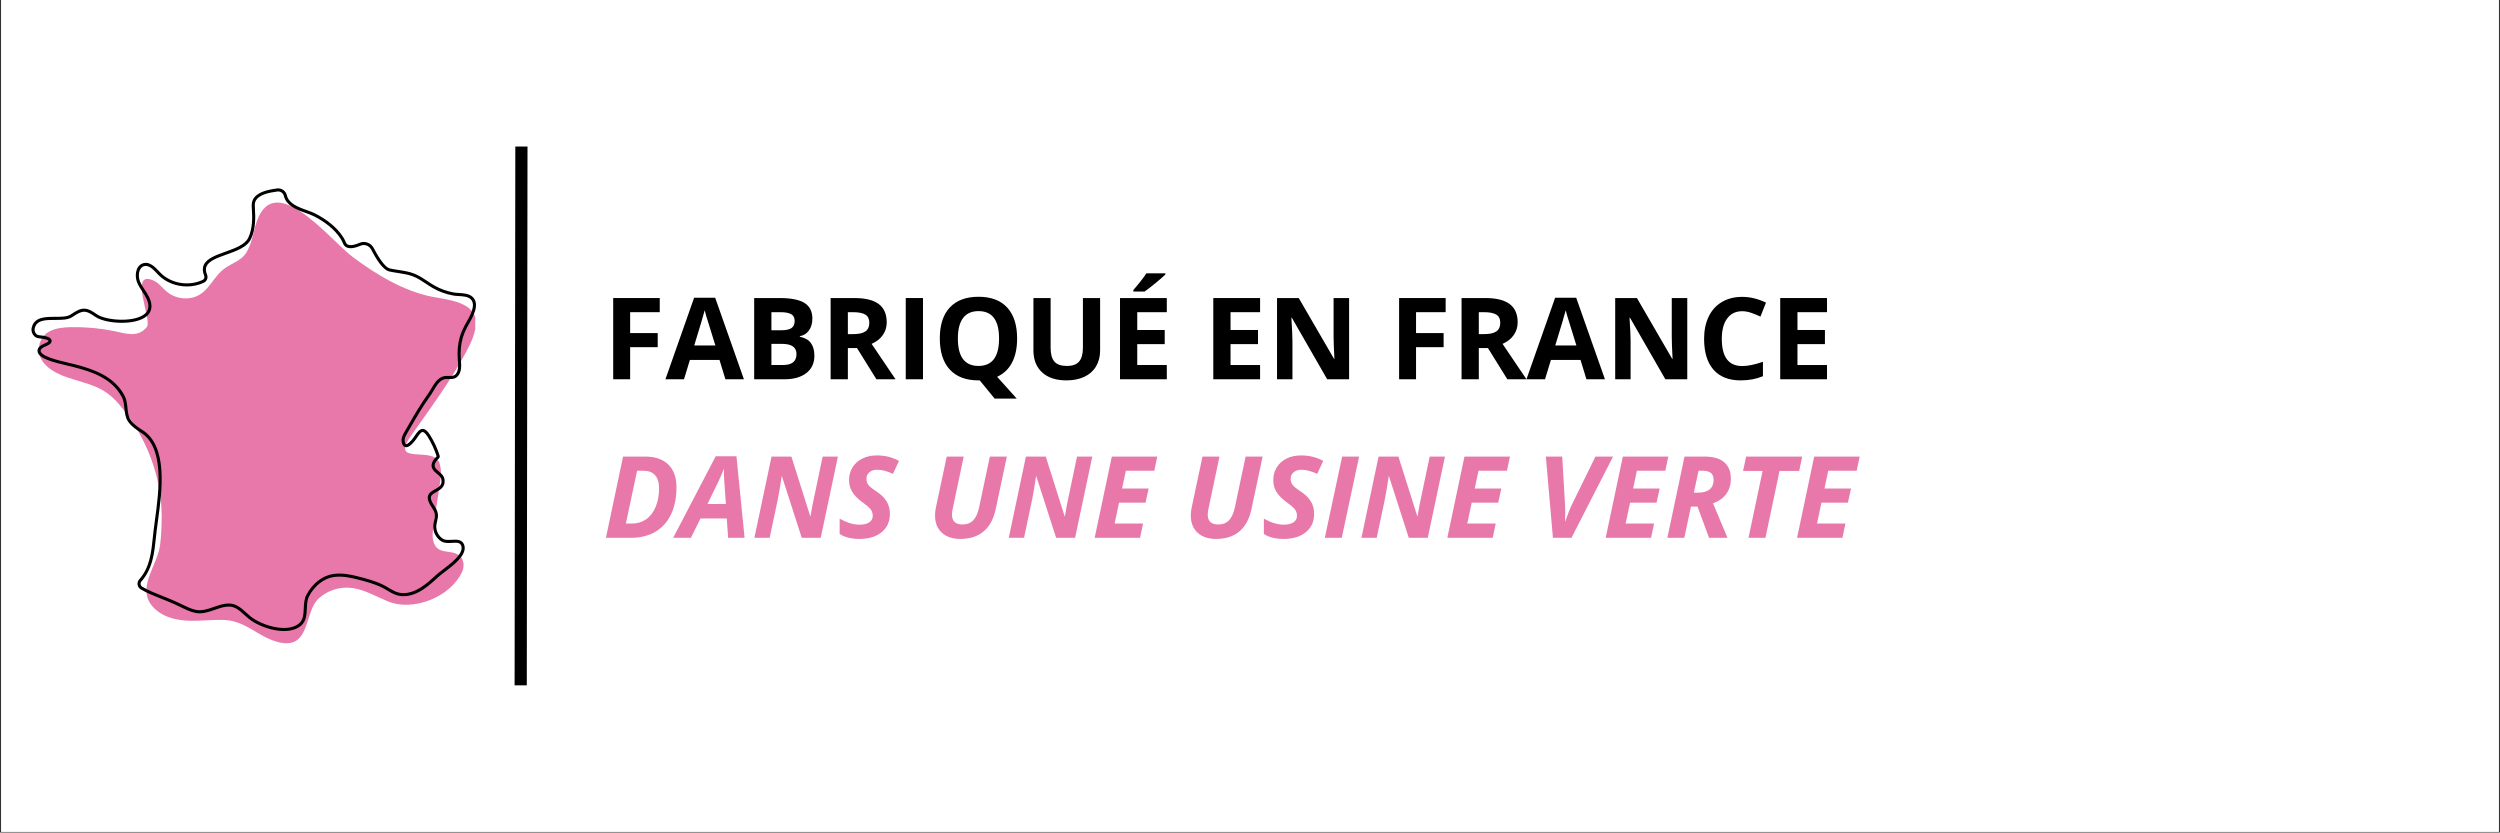 <svg version="1.0" preserveAspectRatio="xMidYMid meet" height="341" viewBox="0 0 768 255.75" zoomAndPan="magnify" width="1024" xmlns:xlink="http://www.w3.org/1999/xlink" xmlns="http://www.w3.org/2000/svg"><rect x="0" y="0" width="768" height="255.75" fill="#333333" stroke="none"/><defs><g></g><clipPath id="4976c213a5"><path clip-rule="nonzero" d="M 0.375 0 L 767.625 0 L 767.625 255.5 L 0.375 255.5 Z M 0.375 0"></path></clipPath><clipPath id="98abbf3ee4"><path clip-rule="nonzero" d="M 11.91 62.203 L 146.004 62.203 L 146.004 197.625 L 11.91 197.625 Z M 11.91 62.203"></path></clipPath><clipPath id="2559f95754"><path clip-rule="nonzero" d="M 9.668 57.863 L 146.004 57.863 L 146.004 193.875 L 9.668 193.875 Z M 9.668 57.863"></path></clipPath></defs><g clip-path="url(#4976c213a5)"><path fill-rule="nonzero" fill-opacity="1" d="M 0.375 0 L 767.625 0 L 767.625 255.5 L 0.375 255.5 Z M 0.375 0" fill="#ffffff"></path><path fill-rule="nonzero" fill-opacity="1" d="M 0.375 0 L 767.625 0 L 767.625 255.5 L 0.375 255.5 Z M 0.375 0" fill="#ffffff"></path></g><g clip-path="url(#98abbf3ee4)"><path fill-rule="nonzero" fill-opacity="1" d="M 143.234 108.066 C 138.352 117.137 132.277 125.359 126.324 133.766 C 119.559 143.312 133.07 136.766 134.992 142.242 C 135.742 144.367 135.414 146.703 135.078 148.93 C 134.449 153.09 133.82 157.254 133.191 161.414 C 132.941 163.078 132.695 164.805 133.172 166.418 C 134.41 170.609 138.402 168.629 141.078 170.625 C 142.574 171.738 142.73 174.027 141.941 175.715 C 138.305 183.469 126.93 187.961 119.121 184.727 C 115.207 183.105 111.43 180.789 107.203 180.539 C 103.816 180.34 100.371 181.57 97.875 183.867 C 94.129 187.316 94.934 195.875 89.734 197.391 C 88.328 197.801 86.812 197.613 85.391 197.242 C 79.293 195.652 75.527 190.781 69.066 190.473 C 65.441 190.297 61.816 190.789 58.191 190.684 C 54.566 190.582 50.785 189.797 48.023 187.445 C 41.598 181.98 47.039 175.535 48.742 169.484 C 49.469 166.914 49.52 163.617 49.633 160.945 C 49.926 154.102 48.766 147.215 46.375 140.805 C 44.125 134.773 40.809 129.141 36.625 124.25 C 31.605 118.387 27.398 118.238 20.426 115.859 C 16.273 114.441 11.051 111.352 12.043 106.172 C 12.973 101.297 17.75 100.574 21.855 100.5 C 26.266 100.422 30.684 100.828 35.008 101.703 C 38.535 102.422 42.543 103.914 45.172 100.332 C 46.699 98.25 39.375 82.535 47.297 86.242 C 48.859 86.973 49.887 88.48 51.207 89.59 C 53.5 91.52 56.797 92.18 59.656 91.277 C 64.164 89.859 65.449 84.887 69.195 82.32 C 71.598 80.676 74.32 80.023 75.867 77.27 C 77.172 74.941 77.695 72.273 78.371 69.691 C 83.371 50.609 101.074 73.473 108.438 79.008 C 115.391 84.23 124.047 89.445 132.637 91.137 C 137.406 92.074 146.469 92.703 146.223 99.449 C 146.129 102.031 144.836 105.09 143.234 108.066" fill="#e778a9"></path></g><g clip-path="url(#2559f95754)"><path fill-rule="nonzero" fill-opacity="1" d="M 70.234 185.395 C 71.148 185.395 72.062 185.59 72.969 186.098 C 74.008 186.68 74.887 187.48 75.734 188.25 C 76.148 188.625 76.57 189.012 77.004 189.363 C 78.746 190.777 81.629 192.051 84.344 192.602 C 87.57 193.258 90.242 192.871 91.859 191.508 C 93.148 190.426 93.23 188.707 93.316 186.891 C 93.387 185.449 93.457 183.961 94.137 182.688 C 96.012 179.18 99.094 176.805 102.379 176.328 C 105.059 175.941 107.746 176.488 110.027 177.074 C 112.355 177.672 115.258 178.418 117.738 179.641 C 118.344 179.941 118.906 180.277 119.445 180.602 C 120.727 181.371 121.938 182.102 123.527 182.191 C 127.68 182.426 131.227 179.152 134.074 176.52 C 134.531 176.098 135.207 175.586 135.988 174.992 C 138.496 173.086 142.285 170.207 141.766 167.906 C 141.488 166.676 140.523 166.672 138.836 166.77 C 137.738 166.836 136.605 166.902 135.699 166.379 C 133.969 165.379 132.922 163.367 133.094 161.375 C 133.137 160.887 133.246 160.41 133.352 159.953 C 133.508 159.266 133.66 158.621 133.574 157.988 C 133.473 157.199 133.016 156.492 132.531 155.746 C 132.457 155.629 132.383 155.516 132.309 155.398 C 131.523 154.16 131.254 153.203 131.465 152.383 C 131.723 151.355 132.668 150.832 133.578 150.324 C 134.793 149.648 135.84 149.066 135.621 147.449 C 135.508 146.609 134.922 146.129 134.242 145.574 C 133.637 145.078 133.012 144.566 132.699 143.75 C 132.145 142.293 133.539 140.703 134.141 140.195 C 133.461 138.055 132.508 136.004 131.309 134.105 C 130.582 132.965 130.109 132.719 129.84 132.715 C 129.836 132.715 129.832 132.715 129.832 132.715 C 129.324 132.715 128.75 133.559 128.191 134.375 C 127.875 134.844 127.547 135.324 127.18 135.742 C 126.406 136.625 125.402 137.602 124.484 137.359 C 123.941 137.215 123.578 136.695 123.398 135.82 C 123.145 134.582 123.84 133.387 124.297 132.594 C 124.59 132.09 124.879 131.586 125.172 131.082 C 127.121 127.695 129.141 124.195 131.477 120.965 C 131.789 120.535 132.09 120.027 132.406 119.484 C 133.285 117.992 134.281 116.297 135.941 115.691 C 136.598 115.457 137.25 115.473 137.883 115.484 C 138.922 115.512 139.672 115.527 140.25 114.52 C 140.859 113.453 140.754 112.09 140.652 110.766 L 140.641 110.648 C 140.43 107.891 140.629 105.602 141.27 103.449 L 141.727 103.582 L 141.27 103.449 C 141.602 102.328 142.055 101.242 142.645 100.121 C 142.793 99.84 142.977 99.516 143.172 99.176 C 144.43 96.965 146.324 93.625 144.582 91.926 C 143.75 91.117 142.316 91.031 140.93 90.949 C 140.328 90.914 139.762 90.879 139.246 90.789 C 137 90.383 134.871 89.609 132.922 88.488 C 132.18 88.059 131.461 87.582 130.762 87.117 C 129.504 86.277 128.312 85.488 126.973 84.953 C 125.496 84.363 123.938 84.125 122.285 83.871 C 121.402 83.738 120.488 83.598 119.598 83.398 C 117.551 82.945 115.512 79.527 113.965 76.602 C 113.359 75.461 111.965 74.965 110.789 75.473 C 109.699 75.949 108.539 76.254 107.832 76.254 C 107.832 76.254 107.824 76.254 107.82 76.254 C 106.008 76.242 105.617 75.371 105.207 74.445 C 105.074 74.145 104.938 73.84 104.742 73.52 C 102.695 70.184 99.223 67.895 96.668 66.562 C 95.77 66.094 94.797 65.746 93.766 65.375 C 91.723 64.645 89.609 63.887 88.145 62.129 C 87.699 61.59 87.371 60.926 87.219 60.254 C 87.008 59.316 86.145 58.703 85.207 58.828 C 82.375 59.211 79.363 59.871 78.48 61.883 C 78.203 62.523 78.258 63.305 78.309 64.062 L 78.312 64.113 C 78.512 67.039 78.527 70.438 77.121 73.434 C 75.949 75.926 72.699 77.09 69.555 78.215 C 66.797 79.199 64.195 80.129 63.461 81.789 C 63.141 82.512 63.188 83.348 63.602 84.355 C 64 85.309 63.578 86.406 62.645 86.848 C 61.008 87.625 59.211 88 57.414 88 C 54.18 88 50.949 86.781 48.699 84.516 C 48.531 84.348 48.359 84.164 48.18 83.969 C 47 82.719 45.531 81.16 43.984 81.875 C 42.52 82.551 42.438 84.898 42.941 86.27 C 43.305 87.254 43.883 88.129 44.492 89.059 C 44.969 89.777 45.457 90.52 45.84 91.32 C 47.262 94.293 46.258 96.082 45.164 97.059 C 44.336 97.797 43.156 98.352 41.656 98.715 C 40.359 99.027 38.824 99.184 37.219 99.168 C 34.117 99.137 31.094 98.477 29.516 97.488 C 29.285 97.344 29.055 97.191 28.832 97.043 C 27.879 96.41 26.977 95.809 25.957 95.766 C 24.789 95.719 23.691 96.438 22.633 97.133 C 22.469 97.238 22.301 97.348 22.133 97.453 C 20.84 98.273 18.953 98.277 16.957 98.277 C 13.984 98.277 11.176 98.281 10.645 100.984 C 10.527 101.582 10.762 102.234 11.254 102.684 C 11.547 102.949 12.125 103.008 12.688 103.062 C 13.012 103.09 13.352 103.125 13.652 103.203 C 13.727 103.223 13.809 103.242 13.898 103.262 C 14.48 103.398 15.277 103.582 15.668 104.156 C 15.906 104.508 15.883 104.828 15.82 105.035 C 15.605 105.758 14.59 106.184 13.844 106.492 C 13.66 106.57 13.465 106.652 13.391 106.699 C 12.457 107.258 12.422 107.652 12.492 107.934 C 12.609 108.383 13.234 109.094 15.527 109.922 C 17.234 110.535 19.355 111.031 21.062 111.434 C 21.68 111.578 22.266 111.715 22.766 111.84 C 25.523 112.543 28.723 113.465 31.562 115.008 C 34.645 116.684 36.844 118.832 38.273 121.574 C 38.898 122.77 39.031 124.078 39.16 125.344 C 39.301 126.699 39.43 127.977 40.141 129.008 L 40.145 129.012 C 41.043 130.312 42.398 131.23 43.82 132.129 C 51.645 137.082 49.781 150.773 48.547 159.836 C 48.391 160.984 48.242 162.07 48.129 163.035 C 48.043 163.738 47.969 164.453 47.898 165.141 C 47.652 167.496 47.398 169.934 46.789 172.207 C 46.094 174.781 45.004 176.879 43.457 178.621 C 43.246 178.855 43.152 179.168 43.199 179.477 C 43.242 179.789 43.422 180.059 43.684 180.223 C 45.32 181.238 47.773 182.219 50.145 183.164 C 51.664 183.773 53.238 184.402 54.605 185.043 C 55.008 185.23 55.414 185.43 55.809 185.621 C 57.188 186.301 58.617 187 60.109 187.336 C 61.949 187.75 63.867 187.082 65.723 186.438 C 67.207 185.922 68.723 185.395 70.234 185.395 Z M 87.242 193.859 C 86.273 193.859 85.242 193.75 84.152 193.531 C 81.301 192.949 78.258 191.602 76.406 190.098 C 75.953 189.73 75.52 189.336 75.098 188.953 C 74.25 188.184 73.449 187.453 72.504 186.922 C 70.48 185.785 68.32 186.539 66.035 187.332 C 64.5 187.867 62.926 188.414 61.316 188.414 C 60.848 188.414 60.375 188.367 59.902 188.262 C 58.301 187.898 56.82 187.176 55.391 186.473 C 55 186.281 54.598 186.086 54.203 185.898 C 52.859 185.27 51.301 184.648 49.793 184.047 C 47.383 183.082 44.891 182.086 43.184 181.027 C 42.684 180.715 42.344 180.199 42.258 179.613 C 42.176 179.027 42.352 178.438 42.746 177.992 C 45.984 174.352 46.457 169.832 46.957 165.043 C 47.027 164.352 47.102 163.633 47.188 162.926 C 47.301 161.953 47.449 160.859 47.605 159.707 C 48.215 155.246 48.969 149.699 48.641 144.645 C 48.258 138.789 46.516 134.957 43.312 132.934 C 41.809 131.977 40.371 131 39.371 129.562 L 39.363 129.551 C 38.512 128.324 38.363 126.855 38.219 125.441 C 38.094 124.207 37.973 123.047 37.434 122.016 C 34.398 116.199 28.148 114.188 22.531 112.758 C 22.039 112.637 21.461 112.5 20.844 112.355 C 16.082 111.238 12.094 110.156 11.574 108.176 C 11.238 106.887 12.492 106.133 12.902 105.887 C 13.035 105.805 13.23 105.723 13.48 105.621 C 13.781 105.492 14.156 105.336 14.457 105.16 C 14.855 104.926 14.91 104.781 14.914 104.766 C 14.918 104.746 14.898 104.711 14.883 104.688 C 14.703 104.422 14.113 104.285 13.68 104.184 C 13.586 104.164 13.5 104.141 13.418 104.121 C 13.184 104.062 12.898 104.031 12.594 104.004 C 11.914 103.938 11.141 103.863 10.617 103.383 C 9.879 102.711 9.531 101.723 9.715 100.801 C 10.023 99.234 10.938 98.23 12.516 97.738 C 13.824 97.332 15.418 97.328 16.957 97.328 C 18.812 97.328 20.566 97.328 21.625 96.652 C 21.785 96.551 21.953 96.441 22.113 96.336 C 23.301 95.562 24.527 94.762 25.996 94.82 C 27.281 94.871 28.336 95.574 29.359 96.254 C 29.574 96.398 29.801 96.547 30.02 96.688 C 31.438 97.574 34.332 98.191 37.227 98.219 C 40.5 98.25 43.164 97.57 44.531 96.352 C 45.77 95.246 45.922 93.691 44.984 91.727 C 44.629 90.988 44.16 90.27 43.703 89.578 C 43.09 88.648 42.453 87.684 42.051 86.594 C 41.719 85.684 41.625 84.555 41.805 83.574 C 42.027 82.352 42.66 81.441 43.586 81.012 C 44.555 80.57 45.578 80.676 46.633 81.328 C 47.484 81.852 48.219 82.633 48.867 83.32 C 49.047 83.508 49.215 83.688 49.371 83.848 C 52.598 87.098 58.008 88 62.238 85.992 C 62.715 85.766 62.93 85.203 62.727 84.719 C 62.215 83.477 62.168 82.363 62.594 81.406 C 63.496 79.375 66.281 78.375 69.234 77.32 C 72.195 76.262 75.258 75.164 76.262 73.031 C 77.578 70.23 77.559 66.984 77.367 64.176 L 77.363 64.129 C 77.305 63.297 77.242 62.355 77.613 61.504 C 78.684 59.062 81.988 58.305 85.082 57.891 C 86.508 57.695 87.824 58.625 88.145 60.047 C 88.262 60.574 88.523 61.098 88.875 61.523 C 90.172 63.082 92.07 63.762 94.086 64.484 C 95.102 64.848 96.152 65.223 97.105 65.723 C 99.766 67.109 103.387 69.504 105.547 73.023 C 105.781 73.398 105.934 73.75 106.074 74.059 C 106.453 74.91 106.625 75.297 107.828 75.305 C 107.828 75.305 107.832 75.305 107.836 75.305 C 108.402 75.305 109.461 75.02 110.41 74.605 C 112.039 73.898 113.969 74.582 114.801 76.16 C 115.574 77.617 117.918 82.055 119.805 82.477 C 120.664 82.664 121.562 82.801 122.43 82.934 C 124.059 83.184 125.746 83.441 127.324 84.07 C 128.758 84.645 130.043 85.5 131.289 86.328 C 131.973 86.785 132.68 87.254 133.395 87.664 C 135.25 88.73 137.273 89.469 139.414 89.855 C 139.875 89.938 140.414 89.969 140.984 90.004 C 142.473 90.094 144.156 90.191 145.242 91.246 C 146.25 92.23 146.484 93.664 145.945 95.508 C 145.508 96.984 144.672 98.457 143.996 99.645 C 143.805 99.98 143.625 100.297 143.484 100.566 C 142.922 101.629 142.492 102.66 142.18 103.719 C 141.574 105.758 141.383 107.938 141.586 110.574 L 141.598 110.695 C 141.703 112.09 141.824 113.672 141.074 114.988 C 140.215 116.488 138.965 116.461 137.859 116.434 C 137.289 116.418 136.754 116.406 136.266 116.586 C 134.926 117.074 134.059 118.543 133.223 119.965 C 132.895 120.527 132.582 121.055 132.246 121.52 C 129.938 124.711 127.93 128.191 125.992 131.555 C 125.699 132.059 125.41 132.566 125.117 133.07 C 124.605 133.953 124.16 134.812 124.328 135.629 C 124.438 136.18 124.605 136.41 124.727 136.441 C 124.836 136.473 125.289 136.461 126.469 135.117 C 126.797 134.742 127.109 134.285 127.406 133.844 C 128.141 132.766 128.832 131.75 129.855 131.766 C 130.609 131.777 131.324 132.363 132.109 133.602 C 133.355 135.57 134.344 137.699 135.051 139.922 C 135.164 140.285 135.051 140.672 134.762 140.91 C 134.254 141.332 133.258 142.547 133.586 143.41 C 133.805 143.992 134.312 144.402 134.844 144.84 C 135.574 145.438 136.398 146.113 136.562 147.324 C 136.863 149.578 135.297 150.453 134.039 151.152 C 133.234 151.602 132.543 151.988 132.383 152.617 C 132.246 153.148 132.492 153.918 133.109 154.895 C 133.18 155.004 133.254 155.117 133.328 155.23 C 133.848 156.035 134.383 156.863 134.516 157.867 C 134.621 158.668 134.445 159.43 134.273 160.164 C 134.172 160.613 134.074 161.035 134.035 161.457 C 133.898 163.066 134.777 164.75 136.176 165.559 C 136.832 165.938 137.824 165.879 138.777 165.824 C 139.574 165.777 140.398 165.73 141.09 165.93 C 141.945 166.176 142.484 166.77 142.691 167.699 C 143.344 170.594 139.422 173.574 136.562 175.746 C 135.801 176.328 135.141 176.828 134.719 177.219 C 133.324 178.504 131.59 180.105 129.715 181.281 C 127.539 182.648 125.5 183.254 123.473 183.137 C 121.648 183.031 120.281 182.211 118.957 181.414 C 118.434 181.102 117.891 180.773 117.316 180.492 C 114.926 179.309 112.078 178.578 109.789 177.992 C 107.602 177.43 105.027 176.902 102.516 177.266 C 99.527 177.699 96.707 179.895 94.973 183.137 C 94.391 184.219 94.328 185.539 94.266 186.934 C 94.172 188.875 94.078 190.883 92.469 192.234 C 91.477 193.07 90.191 193.586 88.641 193.777 C 88.191 193.832 87.727 193.859 87.242 193.859" fill="#000000"></path></g><g fill-opacity="1" fill="#000000"><g transform="translate(185.235, 116.511)"><g><path d="M 8.344 0 L 3.141 0 L 3.141 -24.953 L 17.438 -24.953 L 17.438 -20.609 L 8.344 -20.609 L 8.344 -14.188 L 16.812 -14.188 L 16.812 -9.859 L 8.344 -9.859 Z M 8.344 0"></path></g></g></g><g fill-opacity="1" fill="#000000"><g transform="translate(204.421, 116.511)"><g><path d="M 18.422 0 L 16.609 -5.938 L 7.516 -5.938 L 5.703 0 L 0 0 L 8.812 -25.047 L 15.281 -25.047 L 24.109 0 Z M 15.344 -10.375 C 13.664 -15.758 12.723 -18.801 12.516 -19.5 C 12.305 -20.207 12.156 -20.77 12.062 -21.188 C 11.688 -19.727 10.613 -16.125 8.844 -10.375 Z M 15.344 -10.375"></path></g></g></g><g fill-opacity="1" fill="#000000"><g transform="translate(228.54, 116.511)"><g><path d="M 3.141 -24.953 L 10.906 -24.953 C 14.445 -24.953 17.016 -24.445 18.609 -23.438 C 20.211 -22.438 21.016 -20.836 21.016 -18.641 C 21.016 -17.148 20.66 -15.926 19.953 -14.969 C 19.254 -14.008 18.328 -13.438 17.172 -13.25 L 17.172 -13.078 C 18.754 -12.723 19.895 -12.062 20.594 -11.094 C 21.289 -10.125 21.641 -8.836 21.641 -7.234 C 21.641 -4.961 20.816 -3.188 19.172 -1.906 C 17.523 -0.633 15.289 0 12.469 0 L 3.141 0 Z M 8.438 -15.062 L 11.5 -15.062 C 12.938 -15.062 13.973 -15.285 14.609 -15.734 C 15.254 -16.18 15.578 -16.914 15.578 -17.938 C 15.578 -18.895 15.227 -19.578 14.531 -19.984 C 13.832 -20.398 12.727 -20.609 11.219 -20.609 L 8.438 -20.609 Z M 8.438 -10.875 L 8.438 -4.375 L 11.875 -4.375 C 13.332 -4.375 14.406 -4.648 15.094 -5.203 C 15.789 -5.766 16.141 -6.617 16.141 -7.766 C 16.141 -9.836 14.66 -10.875 11.703 -10.875 Z M 8.438 -10.875"></path></g></g></g><g fill-opacity="1" fill="#000000"><g transform="translate(252.027, 116.511)"><g><path d="M 8.438 -13.875 L 10.141 -13.875 C 11.805 -13.875 13.035 -14.148 13.828 -14.703 C 14.629 -15.266 15.031 -16.145 15.031 -17.344 C 15.031 -18.52 14.625 -19.359 13.812 -19.859 C 13 -20.359 11.738 -20.609 10.031 -20.609 L 8.438 -20.609 Z M 8.438 -9.578 L 8.438 0 L 3.141 0 L 3.141 -24.953 L 10.406 -24.953 C 13.801 -24.953 16.312 -24.332 17.938 -23.094 C 19.562 -21.863 20.375 -19.992 20.375 -17.484 C 20.375 -16.016 19.969 -14.707 19.156 -13.562 C 18.352 -12.414 17.211 -11.52 15.734 -10.875 C 19.492 -5.258 21.941 -1.633 23.078 0 L 17.203 0 L 11.25 -9.578 Z M 8.438 -9.578"></path></g></g></g><g fill-opacity="1" fill="#000000"><g transform="translate(275.105, 116.511)"><g><path d="M 3.141 0 L 3.141 -24.953 L 8.438 -24.953 L 8.438 0 Z M 3.141 0"></path></g></g></g><g fill-opacity="1" fill="#000000"><g transform="translate(286.678, 116.511)"><g><path d="M 25.781 -12.516 C 25.781 -9.578 25.258 -7.113 24.219 -5.125 C 23.188 -3.145 21.66 -1.691 19.641 -0.766 L 25.656 5.938 L 18.875 5.938 L 14.297 0.344 L 13.906 0.344 C 10.082 0.344 7.145 -0.766 5.094 -2.984 C 3.051 -5.203 2.031 -8.391 2.031 -12.547 C 2.031 -16.703 3.055 -19.875 5.109 -22.062 C 7.16 -24.25 10.102 -25.344 13.938 -25.344 C 17.77 -25.344 20.703 -24.238 22.734 -22.031 C 24.766 -19.82 25.781 -16.648 25.781 -12.516 Z M 7.578 -12.516 C 7.578 -9.723 8.102 -7.617 9.156 -6.203 C 10.219 -4.797 11.801 -4.094 13.906 -4.094 C 18.125 -4.094 20.234 -6.898 20.234 -12.516 C 20.234 -18.129 18.133 -20.938 13.938 -20.938 C 11.832 -20.938 10.242 -20.227 9.172 -18.812 C 8.109 -17.395 7.578 -15.297 7.578 -12.516 Z M 7.578 -12.516"></path></g></g></g><g fill-opacity="1" fill="#000000"><g transform="translate(314.501, 116.511)"><g><path d="M 23.453 -24.953 L 23.453 -8.812 C 23.453 -6.969 23.035 -5.348 22.203 -3.953 C 21.379 -2.566 20.188 -1.504 18.625 -0.766 C 17.07 -0.023 15.234 0.344 13.109 0.344 C 9.898 0.344 7.406 -0.477 5.625 -2.125 C 3.852 -3.77 2.969 -6.02 2.969 -8.875 L 2.969 -24.953 L 8.25 -24.953 L 8.25 -9.672 C 8.25 -7.754 8.633 -6.344 9.406 -5.438 C 10.176 -4.539 11.457 -4.094 13.25 -4.094 C 14.977 -4.094 16.227 -4.547 17 -5.453 C 17.781 -6.359 18.172 -7.781 18.172 -9.719 L 18.172 -24.953 Z M 23.453 -24.953"></path></g></g></g><g fill-opacity="1" fill="#000000"><g transform="translate(340.925, 116.511)"><g><path d="M 17.516 0 L 3.141 0 L 3.141 -24.953 L 17.516 -24.953 L 17.516 -20.609 L 8.438 -20.609 L 8.438 -15.141 L 16.875 -15.141 L 16.875 -10.797 L 8.438 -10.797 L 8.438 -4.375 L 17.516 -4.375 Z M 7.234 -26.953 L 7.234 -27.406 C 9.191 -29.676 10.523 -31.391 11.234 -32.547 L 17.078 -32.547 L 17.078 -32.188 C 16.484 -31.594 15.473 -30.711 14.047 -29.547 C 12.617 -28.379 11.5 -27.516 10.688 -26.953 Z M 7.234 -26.953"></path></g></g></g><g fill-opacity="1" fill="#000000"><g transform="translate(360.503, 116.511)"><g></g></g></g><g fill-opacity="1" fill="#000000"><g transform="translate(369.584, 116.511)"><g><path d="M 17.516 0 L 3.141 0 L 3.141 -24.953 L 17.516 -24.953 L 17.516 -20.609 L 8.438 -20.609 L 8.438 -15.141 L 16.875 -15.141 L 16.875 -10.797 L 8.438 -10.797 L 8.438 -4.375 L 17.516 -4.375 Z M 17.516 0"></path></g></g></g><g fill-opacity="1" fill="#000000"><g transform="translate(389.163, 116.511)"><g><path d="M 25.281 0 L 18.547 0 L 7.703 -18.875 L 7.547 -18.875 C 7.766 -15.539 7.875 -13.16 7.875 -11.734 L 7.875 0 L 3.141 0 L 3.141 -24.953 L 9.812 -24.953 L 20.656 -6.266 L 20.766 -6.266 C 20.598 -9.504 20.516 -11.797 20.516 -13.141 L 20.516 -24.953 L 25.281 -24.953 Z M 25.281 0"></path></g></g></g><g fill-opacity="1" fill="#000000"><g transform="translate(417.583, 116.511)"><g></g></g></g><g fill-opacity="1" fill="#000000"><g transform="translate(426.664, 116.511)"><g><path d="M 8.344 0 L 3.141 0 L 3.141 -24.953 L 17.438 -24.953 L 17.438 -20.609 L 8.344 -20.609 L 8.344 -14.188 L 16.812 -14.188 L 16.812 -9.859 L 8.344 -9.859 Z M 8.344 0"></path></g></g></g><g fill-opacity="1" fill="#000000"><g transform="translate(445.85, 116.511)"><g><path d="M 8.438 -13.875 L 10.141 -13.875 C 11.805 -13.875 13.035 -14.148 13.828 -14.703 C 14.629 -15.266 15.031 -16.145 15.031 -17.344 C 15.031 -18.52 14.625 -19.359 13.812 -19.859 C 13 -20.359 11.738 -20.609 10.031 -20.609 L 8.438 -20.609 Z M 8.438 -9.578 L 8.438 0 L 3.141 0 L 3.141 -24.953 L 10.406 -24.953 C 13.801 -24.953 16.312 -24.332 17.938 -23.094 C 19.562 -21.863 20.375 -19.992 20.375 -17.484 C 20.375 -16.016 19.969 -14.707 19.156 -13.562 C 18.352 -12.414 17.211 -11.52 15.734 -10.875 C 19.492 -5.258 21.941 -1.633 23.078 0 L 17.203 0 L 11.25 -9.578 Z M 8.438 -9.578"></path></g></g></g><g fill-opacity="1" fill="#000000"><g transform="translate(468.928, 116.511)"><g><path d="M 18.422 0 L 16.609 -5.938 L 7.516 -5.938 L 5.703 0 L 0 0 L 8.812 -25.047 L 15.281 -25.047 L 24.109 0 Z M 15.344 -10.375 C 13.664 -15.758 12.723 -18.801 12.516 -19.5 C 12.305 -20.207 12.156 -20.77 12.062 -21.188 C 11.688 -19.727 10.613 -16.125 8.844 -10.375 Z M 15.344 -10.375"></path></g></g></g><g fill-opacity="1" fill="#000000"><g transform="translate(493.047, 116.511)"><g><path d="M 25.281 0 L 18.547 0 L 7.703 -18.875 L 7.547 -18.875 C 7.766 -15.539 7.875 -13.16 7.875 -11.734 L 7.875 0 L 3.141 0 L 3.141 -24.953 L 9.812 -24.953 L 20.656 -6.266 L 20.766 -6.266 C 20.598 -9.504 20.516 -11.797 20.516 -13.141 L 20.516 -24.953 L 25.281 -24.953 Z M 25.281 0"></path></g></g></g><g fill-opacity="1" fill="#000000"><g transform="translate(521.467, 116.511)"><g><path d="M 13.734 -20.906 C 11.742 -20.906 10.203 -20.156 9.109 -18.656 C 8.016 -17.164 7.469 -15.082 7.469 -12.406 C 7.469 -6.844 9.555 -4.062 13.734 -4.062 C 15.492 -4.062 17.617 -4.5 20.109 -5.375 L 20.109 -0.938 C 18.055 -0.082 15.77 0.344 13.25 0.344 C 9.613 0.344 6.832 -0.754 4.906 -2.953 C 2.988 -5.16 2.031 -8.32 2.031 -12.438 C 2.031 -15.031 2.5 -17.301 3.438 -19.25 C 4.383 -21.207 5.742 -22.707 7.516 -23.75 C 9.285 -24.789 11.359 -25.312 13.734 -25.312 C 16.16 -25.312 18.598 -24.723 21.047 -23.547 L 19.344 -19.25 C 18.406 -19.695 17.461 -20.082 16.516 -20.406 C 15.578 -20.738 14.648 -20.906 13.734 -20.906 Z M 13.734 -20.906"></path></g></g></g><g fill-opacity="1" fill="#000000"><g transform="translate(543.742, 116.511)"><g><path d="M 17.516 0 L 3.141 0 L 3.141 -24.953 L 17.516 -24.953 L 17.516 -20.609 L 8.438 -20.609 L 8.438 -15.141 L 16.875 -15.141 L 16.875 -10.797 L 8.438 -10.797 L 8.438 -4.375 L 17.516 -4.375 Z M 17.516 0"></path></g></g></g><g fill-opacity="1" fill="#e778a9"><g transform="translate(185.235, 165.213)"><g><path d="M 22.578 -15.516 C 22.578 -12.328 22.02 -9.555 20.906 -7.203 C 19.789 -4.859 18.176 -3.07 16.062 -1.844 C 13.957 -0.613 11.473 0 8.609 0 L 0.906 0 L 6.172 -24.953 L 12.938 -24.953 C 16.008 -24.953 18.383 -24.141 20.062 -22.516 C 21.738 -20.891 22.578 -18.555 22.578 -15.516 Z M 8.844 -4.375 C 10.52 -4.375 11.984 -4.805 13.234 -5.672 C 14.492 -6.535 15.473 -7.805 16.172 -9.484 C 16.879 -11.16 17.234 -13.078 17.234 -15.234 C 17.234 -16.992 16.82 -18.328 16 -19.234 C 15.176 -20.148 13.988 -20.609 12.438 -20.609 L 10.484 -20.609 L 7.031 -4.375 Z M 8.844 -4.375"></path></g></g></g><g fill-opacity="1" fill="#e778a9"><g transform="translate(208.893, 165.213)"><g><path d="M 14.375 -5.938 L 6.297 -5.938 L 3.359 0 L -2.094 0 L 10.969 -25.047 L 17.344 -25.047 L 19.844 0 L 14.781 0 Z M 14.109 -10.375 L 13.672 -16.344 C 13.555 -17.832 13.5 -19.273 13.5 -20.672 L 13.5 -21.281 C 13 -19.914 12.379 -18.473 11.641 -16.953 L 8.438 -10.375 Z M 14.109 -10.375"></path></g></g></g><g fill-opacity="1" fill="#e778a9"><g transform="translate(230.844, 165.213)"><g><path d="M 21.281 0 L 15.453 0 L 9.375 -18.875 L 9.266 -18.875 L 9.203 -18.328 C 8.836 -15.867 8.461 -13.672 8.078 -11.734 L 5.594 0 L 0.906 0 L 6.172 -24.953 L 12.266 -24.953 L 18.078 -6.578 L 18.141 -6.578 C 18.273 -7.441 18.492 -8.676 18.797 -10.281 C 19.109 -11.883 20.133 -16.773 21.875 -24.953 L 26.562 -24.953 Z M 21.281 0"></path></g></g></g><g fill-opacity="1" fill="#e778a9"><g transform="translate(257.234, 165.213)"><g><path d="M 16.141 -7.375 C 16.141 -5 15.297 -3.117 13.609 -1.734 C 11.93 -0.348 9.656 0.344 6.781 0.344 C 4.258 0.344 2.234 -0.164 0.703 -1.188 L 0.703 -5.875 C 2.898 -4.645 4.938 -4.031 6.812 -4.031 C 8.082 -4.031 9.078 -4.27 9.797 -4.75 C 10.516 -5.238 10.875 -5.898 10.875 -6.734 C 10.875 -7.223 10.797 -7.648 10.641 -8.016 C 10.484 -8.391 10.266 -8.738 9.984 -9.062 C 9.703 -9.383 9 -9.961 7.875 -10.797 C 6.301 -11.93 5.191 -13.047 4.547 -14.141 C 3.91 -15.242 3.594 -16.438 3.594 -17.719 C 3.594 -19.188 3.945 -20.492 4.656 -21.641 C 5.363 -22.797 6.367 -23.695 7.672 -24.344 C 8.973 -24.988 10.473 -25.312 12.172 -25.312 C 14.641 -25.312 16.895 -24.75 18.938 -23.625 L 17.078 -19.641 C 15.305 -20.484 13.672 -20.906 12.172 -20.906 C 11.223 -20.906 10.445 -20.648 9.844 -20.141 C 9.238 -19.629 8.938 -18.953 8.938 -18.109 C 8.938 -17.41 9.125 -16.801 9.5 -16.281 C 9.875 -15.77 10.719 -15.086 12.031 -14.234 C 13.406 -13.328 14.43 -12.32 15.109 -11.219 C 15.797 -10.125 16.141 -8.844 16.141 -7.375 Z M 16.141 -7.375"></path></g></g></g><g fill-opacity="1" fill="#e778a9"><g transform="translate(275.754, 165.213)"><g></g></g></g><g fill-opacity="1" fill="#e778a9"><g transform="translate(284.835, 165.213)"><g><path d="M 24.469 -24.953 L 21.047 -8.812 C 20.398 -5.781 19.16 -3.492 17.328 -1.953 C 15.492 -0.422 13.109 0.344 10.172 0.344 C 7.754 0.344 5.852 -0.301 4.469 -1.594 C 3.094 -2.883 2.406 -4.633 2.406 -6.844 C 2.406 -7.664 2.488 -8.453 2.656 -9.203 L 6 -24.953 L 11.219 -24.953 L 7.906 -9.266 C 7.707 -8.422 7.609 -7.711 7.609 -7.141 C 7.609 -5.109 8.688 -4.094 10.844 -4.094 C 12.238 -4.094 13.344 -4.523 14.156 -5.391 C 14.977 -6.266 15.57 -7.566 15.938 -9.297 L 19.25 -24.953 Z M 24.469 -24.953"></path></g></g></g><g fill-opacity="1" fill="#e778a9"><g transform="translate(308.988, 165.213)"><g><path d="M 21.281 0 L 15.453 0 L 9.375 -18.875 L 9.266 -18.875 L 9.203 -18.328 C 8.836 -15.867 8.461 -13.672 8.078 -11.734 L 5.594 0 L 0.906 0 L 6.172 -24.953 L 12.266 -24.953 L 18.078 -6.578 L 18.141 -6.578 C 18.273 -7.441 18.492 -8.676 18.797 -10.281 C 19.109 -11.883 20.133 -16.773 21.875 -24.953 L 26.562 -24.953 Z M 21.281 0"></path></g></g></g><g fill-opacity="1" fill="#e778a9"><g transform="translate(335.377, 165.213)"><g><path d="M 14.844 0 L 0.906 0 L 6.172 -24.953 L 20.141 -24.953 L 19.219 -20.609 L 10.484 -20.609 L 9.328 -15.141 L 17.484 -15.141 L 16.531 -10.797 L 8.391 -10.797 L 7.031 -4.375 L 15.766 -4.375 Z M 14.844 0"></path></g></g></g><g fill-opacity="1" fill="#e778a9"><g transform="translate(354.324, 165.213)"><g></g></g></g><g fill-opacity="1" fill="#e778a9"><g transform="translate(363.405, 165.213)"><g><path d="M 24.469 -24.953 L 21.047 -8.812 C 20.398 -5.781 19.16 -3.492 17.328 -1.953 C 15.492 -0.422 13.109 0.344 10.172 0.344 C 7.754 0.344 5.852 -0.301 4.469 -1.594 C 3.094 -2.883 2.406 -4.633 2.406 -6.844 C 2.406 -7.664 2.488 -8.453 2.656 -9.203 L 6 -24.953 L 11.219 -24.953 L 7.906 -9.266 C 7.707 -8.422 7.609 -7.711 7.609 -7.141 C 7.609 -5.109 8.688 -4.094 10.844 -4.094 C 12.238 -4.094 13.344 -4.523 14.156 -5.391 C 14.977 -6.266 15.57 -7.566 15.938 -9.297 L 19.25 -24.953 Z M 24.469 -24.953"></path></g></g></g><g fill-opacity="1" fill="#e778a9"><g transform="translate(387.558, 165.213)"><g><path d="M 16.141 -7.375 C 16.141 -5 15.297 -3.117 13.609 -1.734 C 11.93 -0.348 9.656 0.344 6.781 0.344 C 4.258 0.344 2.234 -0.164 0.703 -1.188 L 0.703 -5.875 C 2.898 -4.645 4.938 -4.031 6.812 -4.031 C 8.082 -4.031 9.078 -4.27 9.797 -4.75 C 10.516 -5.238 10.875 -5.898 10.875 -6.734 C 10.875 -7.223 10.797 -7.648 10.641 -8.016 C 10.484 -8.391 10.266 -8.738 9.984 -9.062 C 9.703 -9.383 9 -9.961 7.875 -10.797 C 6.301 -11.93 5.191 -13.047 4.547 -14.141 C 3.91 -15.242 3.594 -16.438 3.594 -17.719 C 3.594 -19.188 3.945 -20.492 4.656 -21.641 C 5.363 -22.797 6.367 -23.695 7.672 -24.344 C 8.973 -24.988 10.473 -25.312 12.172 -25.312 C 14.641 -25.312 16.895 -24.75 18.938 -23.625 L 17.078 -19.641 C 15.305 -20.484 13.672 -20.906 12.172 -20.906 C 11.223 -20.906 10.445 -20.648 9.844 -20.141 C 9.238 -19.629 8.938 -18.953 8.938 -18.109 C 8.938 -17.41 9.125 -16.801 9.5 -16.281 C 9.875 -15.77 10.719 -15.086 12.031 -14.234 C 13.406 -13.328 14.43 -12.32 15.109 -11.219 C 15.797 -10.125 16.141 -8.844 16.141 -7.375 Z M 16.141 -7.375"></path></g></g></g><g fill-opacity="1" fill="#e778a9"><g transform="translate(406.078, 165.213)"><g><path d="M 0.906 0 L 6.234 -24.953 L 11.438 -24.953 L 6.109 0 Z M 0.906 0"></path></g></g></g><g fill-opacity="1" fill="#e778a9"><g transform="translate(417.327, 165.213)"><g><path d="M 21.281 0 L 15.453 0 L 9.375 -18.875 L 9.266 -18.875 L 9.203 -18.328 C 8.836 -15.867 8.461 -13.672 8.078 -11.734 L 5.594 0 L 0.906 0 L 6.172 -24.953 L 12.266 -24.953 L 18.078 -6.578 L 18.141 -6.578 C 18.273 -7.441 18.492 -8.676 18.797 -10.281 C 19.109 -11.883 20.133 -16.773 21.875 -24.953 L 26.562 -24.953 Z M 21.281 0"></path></g></g></g><g fill-opacity="1" fill="#e778a9"><g transform="translate(443.716, 165.213)"><g><path d="M 14.844 0 L 0.906 0 L 6.172 -24.953 L 20.141 -24.953 L 19.219 -20.609 L 10.484 -20.609 L 9.328 -15.141 L 17.484 -15.141 L 16.531 -10.797 L 8.391 -10.797 L 7.031 -4.375 L 15.766 -4.375 Z M 14.844 0"></path></g></g></g><g fill-opacity="1" fill="#e778a9"><g transform="translate(462.663, 165.213)"><g></g></g></g><g fill-opacity="1" fill="#e778a9"><g transform="translate(471.744, 165.213)"><g><path d="M 9.125 -5.109 C 10.02 -7.617 10.648 -9.227 11.016 -9.938 L 18.375 -24.953 L 23.781 -24.953 L 11.016 0 L 5.312 0 L 3.141 -24.953 L 8.172 -24.953 L 9.047 -9.938 C 9.086 -9.426 9.109 -8.664 9.109 -7.656 C 9.086 -6.488 9.055 -5.641 9.016 -5.109 Z M 9.125 -5.109"></path></g></g></g><g fill-opacity="1" fill="#e778a9"><g transform="translate(492.364, 165.213)"><g><path d="M 14.844 0 L 0.906 0 L 6.172 -24.953 L 20.141 -24.953 L 19.219 -20.609 L 10.484 -20.609 L 9.328 -15.141 L 17.484 -15.141 L 16.531 -10.797 L 8.391 -10.797 L 7.031 -4.375 L 15.766 -4.375 Z M 14.844 0"></path></g></g></g><g fill-opacity="1" fill="#e778a9"><g transform="translate(511.311, 165.213)"><g><path d="M 9.047 -13.875 L 10.375 -13.875 C 11.863 -13.875 13.023 -14.195 13.859 -14.844 C 14.691 -15.5 15.109 -16.488 15.109 -17.812 C 15.109 -18.75 14.836 -19.445 14.297 -19.906 C 13.754 -20.375 12.898 -20.609 11.734 -20.609 L 10.484 -20.609 Z M 8.141 -9.578 L 6.109 0 L 0.906 0 L 6.172 -24.953 L 12.312 -24.953 C 15 -24.953 17.02 -24.367 18.375 -23.203 C 19.727 -22.047 20.406 -20.348 20.406 -18.109 C 20.406 -16.305 19.93 -14.758 18.984 -13.469 C 18.047 -12.176 16.691 -11.219 14.922 -10.594 L 19.375 0 L 13.703 0 L 10.172 -9.578 Z M 8.141 -9.578"></path></g></g></g><g fill-opacity="1" fill="#e778a9"><g transform="translate(532.596, 165.213)"><g><path d="M 9.75 0 L 4.547 0 L 8.875 -20.547 L 2.875 -20.547 L 3.812 -24.953 L 21.047 -24.953 L 20.109 -20.547 L 14.078 -20.547 Z M 9.75 0"></path></g></g></g><g fill-opacity="1" fill="#e778a9"><g transform="translate(551.151, 165.213)"><g><path d="M 14.844 0 L 0.906 0 L 6.172 -24.953 L 20.141 -24.953 L 19.219 -20.609 L 10.484 -20.609 L 9.328 -15.141 L 17.484 -15.141 L 16.531 -10.797 L 8.391 -10.797 L 7.031 -4.375 L 15.766 -4.375 Z M 14.844 0"></path></g></g></g><path stroke-miterlimit="4" stroke-opacity="1" stroke-width="5" stroke="#000000" d="M 0.002 2.498 L 220.983 2.499" stroke-linejoin="miter" fill="none" transform="matrix(0.001, -0.749, 0.749, 0.001, 158.086, 210.53)" stroke-linecap="butt"></path></svg>